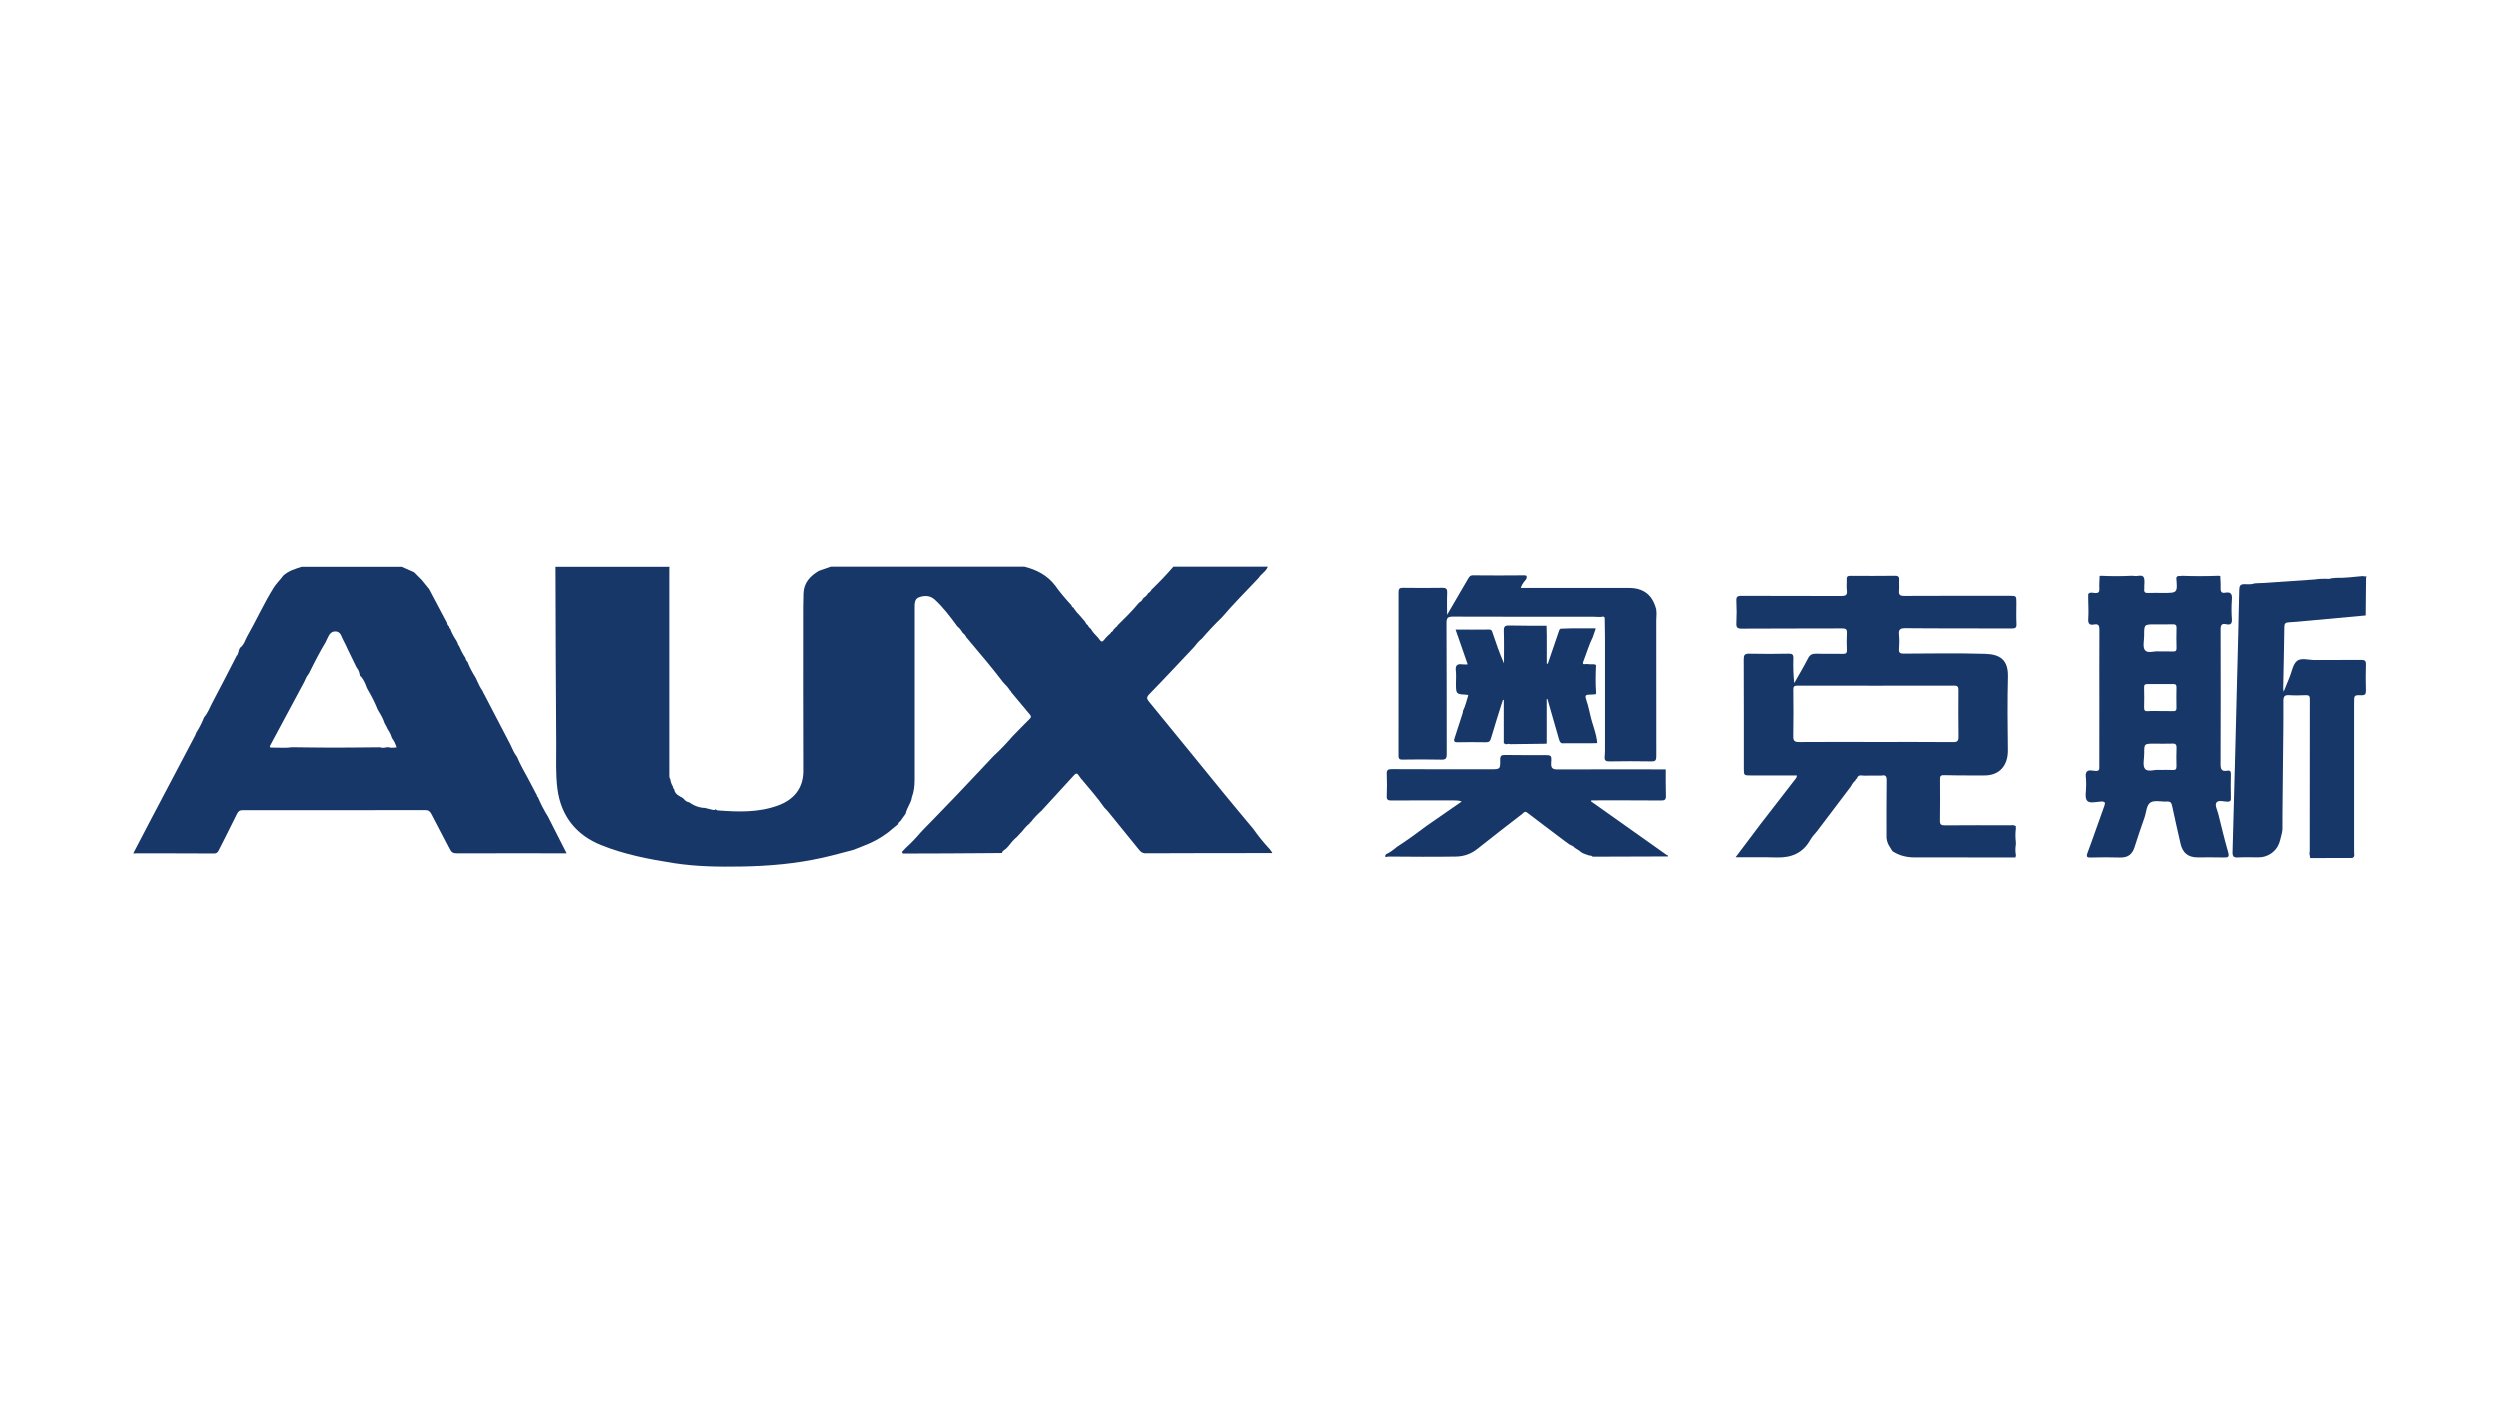 <svg width="150" height="85" viewBox="0 0 150 85" fill="none" xmlns="http://www.w3.org/2000/svg">
<path d="M54.347 51.212C54.303 51.212 54.257 51.212 54.213 51.212C54.19 51.208 54.169 51.205 54.146 51.202C54.136 51.175 54.126 51.148 54.116 51.12C54.129 51.1 54.143 51.083 54.153 51.063L54.149 51.066C54.173 51.043 54.2 51.019 54.223 50.999C54.263 50.955 54.303 50.911 54.344 50.867C54.669 50.577 54.967 50.26 55.248 49.929C55.295 49.879 55.342 49.828 55.389 49.781C56.052 49.096 56.722 48.417 57.379 47.725C58.129 46.939 58.869 46.146 59.613 45.356C60.019 44.988 60.394 44.587 60.755 44.172C61.097 43.821 61.439 43.466 61.787 43.122C61.874 43.034 61.874 42.974 61.794 42.879C61.412 42.43 61.037 41.975 60.662 41.523L60.655 41.509C60.658 41.468 60.638 41.448 60.601 41.445L60.598 41.441C60.514 41.29 60.4 41.158 60.273 41.04C60.233 40.993 60.193 40.949 60.153 40.901C59.576 40.142 58.967 39.413 58.35 38.688C58.347 38.674 58.34 38.664 58.327 38.661C58.23 38.542 58.132 38.428 58.035 38.31C58.015 38.289 57.998 38.269 57.978 38.249C57.928 38.144 57.868 38.05 57.767 37.986C57.673 37.841 57.58 37.695 57.436 37.587C57.02 37.017 56.602 36.457 56.082 35.978C55.791 35.711 55.439 35.724 55.127 35.839C54.849 35.941 54.87 36.264 54.87 36.531C54.87 39.946 54.87 43.358 54.87 46.774C54.87 47.142 54.836 47.499 54.702 47.843V47.864C54.648 48.205 54.401 48.471 54.337 48.809V48.812C54.226 48.967 54.119 49.123 54.009 49.275C53.931 49.315 53.888 49.383 53.871 49.47L53.875 49.467C53.68 49.625 53.486 49.784 53.295 49.943C53.268 49.963 53.245 49.98 53.218 50C53.127 50.061 53.04 50.121 52.95 50.186C52.93 50.196 52.913 50.209 52.893 50.219C52.374 50.564 51.788 50.763 51.215 50.992C50.602 51.151 49.989 51.323 49.372 51.461C47.771 51.822 46.146 51.964 44.511 51.991C43.151 52.015 41.788 51.998 40.441 51.789C38.95 51.556 37.459 51.269 36.059 50.702C34.582 50.105 33.661 48.984 33.443 47.334C33.326 46.429 33.376 45.525 33.369 44.621C33.342 41.084 33.336 37.547 33.322 34.007C35.607 34.007 37.892 34.007 40.173 34.007C40.173 34.051 40.163 34.091 40.163 34.135C40.163 38.245 40.163 42.359 40.163 46.47C40.163 46.568 40.153 46.669 40.223 46.754C40.237 46.905 40.29 47.047 40.367 47.175V47.196L40.384 47.206C40.384 47.26 40.387 47.314 40.448 47.337C40.451 47.358 40.458 47.381 40.461 47.401C40.525 47.671 40.759 47.759 40.964 47.877L40.96 47.874C40.984 47.894 41.011 47.918 41.034 47.938C41.118 48.049 41.222 48.12 41.362 48.141C41.657 48.356 41.985 48.478 42.354 48.478C42.364 48.502 42.384 48.512 42.407 48.502C42.521 48.529 42.635 48.559 42.749 48.586C42.809 48.596 42.877 48.633 42.923 48.559L42.944 48.566L42.964 48.562C42.99 48.627 43.051 48.623 43.101 48.627C44.307 48.718 45.51 48.758 46.675 48.333C47.63 47.985 48.21 47.307 48.206 46.24C48.193 42.967 48.2 39.693 48.2 36.423C48.2 36.146 48.206 35.873 48.216 35.596C48.24 34.955 48.622 34.56 49.134 34.253C49.376 34.169 49.62 34.084 49.861 34C53.727 34 57.593 34 61.456 34C62.189 34.182 62.829 34.513 63.301 35.127C63.6 35.552 63.938 35.941 64.286 36.322C64.296 36.393 64.34 36.433 64.404 36.46C64.518 36.649 64.665 36.815 64.819 36.97C64.879 37.041 64.943 37.115 65.003 37.186C65.03 37.216 65.057 37.25 65.084 37.28C65.087 37.294 65.094 37.301 65.104 37.311C65.147 37.392 65.188 37.469 65.271 37.517C65.305 37.604 65.365 37.672 65.442 37.726C65.556 37.922 65.707 38.084 65.864 38.242L65.868 38.245C66.106 38.573 66.106 38.573 66.37 38.242C66.397 38.215 66.424 38.188 66.451 38.161C66.464 38.148 66.481 38.131 66.494 38.117C66.514 38.114 66.528 38.1 66.528 38.077C66.595 38.046 66.641 37.999 66.665 37.928L66.662 37.932C66.729 37.905 66.779 37.864 66.799 37.79C66.843 37.746 66.889 37.702 66.933 37.658L66.919 37.662C66.936 37.645 66.953 37.625 66.97 37.608C67.02 37.601 67.043 37.567 67.053 37.52C67.486 37.098 67.915 36.673 68.303 36.207C68.326 36.18 68.353 36.157 68.377 36.13L68.373 36.136C68.46 36.086 68.534 36.025 68.568 35.927C68.588 35.907 68.608 35.883 68.628 35.863C68.735 35.795 68.826 35.708 68.886 35.593C68.973 35.546 69.04 35.475 69.087 35.387C69.543 34.942 69.988 34.486 70.403 34C72.293 34 74.182 34 76.068 34C75.971 34.287 75.683 34.415 75.532 34.661C75.469 34.729 75.405 34.797 75.341 34.864C74.651 35.586 73.954 36.298 73.305 37.054C72.886 37.456 72.491 37.878 72.115 38.316C71.931 38.462 71.784 38.637 71.643 38.823C70.752 39.764 69.871 40.716 68.963 41.644C68.775 41.836 68.799 41.931 68.95 42.113C70.43 43.915 71.898 45.727 73.372 47.533C73.975 48.272 74.591 49.005 75.201 49.737C75.502 50.169 75.837 50.577 76.196 50.962C76.199 50.986 76.209 50.996 76.233 50.996C76.243 51.053 76.269 51.097 76.326 51.117C76.326 51.141 76.326 51.161 76.326 51.185C73.797 51.188 71.264 51.185 68.735 51.198C68.538 51.198 68.437 51.107 68.333 50.975C67.72 50.216 67.104 49.457 66.484 48.697C66.417 48.613 66.337 48.539 66.26 48.458C65.868 47.891 65.409 47.374 64.97 46.845L64.963 46.831C64.93 46.797 64.896 46.764 64.863 46.727C64.812 46.656 64.759 46.585 64.712 46.514C64.618 46.369 64.538 46.403 64.437 46.514C63.787 47.229 63.134 47.938 62.481 48.65C62.246 48.856 62.029 49.079 61.841 49.332L61.831 49.342C61.797 49.342 61.774 49.355 61.784 49.396H61.767V49.413C61.57 49.558 61.432 49.754 61.275 49.936L61.251 49.956C61.184 50.027 61.121 50.098 61.054 50.169C61.04 50.169 61.034 50.179 61.037 50.192C60.826 50.358 60.658 50.567 60.494 50.776C60.454 50.82 60.414 50.864 60.374 50.904C60.29 50.999 60.132 51.023 60.116 51.181C59.874 51.185 59.633 51.188 59.392 51.188C57.727 51.205 56.035 51.208 54.347 51.212Z" fill="#173768"/>
<path d="M14.797 38.253C15.363 37.268 15.826 36.225 16.429 35.26C16.593 34.996 16.821 34.794 16.995 34.544C17.313 34.247 17.715 34.132 18.11 34.008C20.11 34.008 22.107 34.008 24.107 34.008C24.348 34.115 24.593 34.224 24.834 34.331L24.84 34.335C24.991 34.487 25.145 34.639 25.296 34.791L25.306 34.801C25.454 34.983 25.601 35.165 25.748 35.347C26.104 36.019 26.459 36.691 26.814 37.362C26.817 37.46 26.867 37.531 26.934 37.595C26.938 37.649 26.948 37.7 27.005 37.727C27.095 37.99 27.236 38.229 27.387 38.459C27.397 38.479 27.407 38.499 27.413 38.523C27.43 38.55 27.444 38.577 27.46 38.604C27.46 38.655 27.46 38.705 27.517 38.725C27.634 38.982 27.752 39.242 27.916 39.475C27.926 39.573 27.976 39.654 28.047 39.721C28.167 40.048 28.338 40.349 28.519 40.642C28.536 40.673 28.549 40.7 28.566 40.73L28.562 40.727C28.68 40.997 28.807 41.263 28.974 41.506C28.981 41.53 28.988 41.55 28.994 41.574C29.011 41.597 29.025 41.624 29.041 41.648C29.561 42.644 30.077 43.639 30.596 44.635C30.723 44.905 30.837 45.182 31.018 45.421C31.209 45.88 31.46 46.309 31.698 46.748C31.869 47.075 32.043 47.406 32.214 47.733L32.217 47.743C32.211 47.784 32.227 47.81 32.267 47.821L32.264 47.817C32.435 48.226 32.636 48.617 32.87 48.988C33.239 49.711 33.604 50.433 33.993 51.199C33.882 51.199 33.802 51.199 33.718 51.199C31.611 51.199 29.504 51.192 27.397 51.202C27.192 51.202 27.085 51.145 26.991 50.963C26.633 50.254 26.254 49.559 25.892 48.853C25.809 48.691 25.725 48.607 25.524 48.607C21.869 48.614 18.218 48.614 14.563 48.61C14.378 48.61 14.295 48.688 14.218 48.847C13.869 49.559 13.511 50.267 13.152 50.973C13.089 51.094 13.042 51.209 12.848 51.209C11.246 51.199 9.645 51.202 8 51.202C8.352 50.527 8.69 49.876 9.032 49.225C9.923 47.53 10.817 45.836 11.709 44.142C11.739 44.085 11.759 44.021 11.782 43.96C11.97 43.67 12.124 43.359 12.251 43.038L12.248 43.042C12.466 42.802 12.569 42.495 12.717 42.218C13.226 41.257 13.722 40.288 14.221 39.319C14.258 39.313 14.275 39.292 14.268 39.252C14.352 39.103 14.318 38.901 14.489 38.796C14.643 38.645 14.707 38.442 14.797 38.253ZM16.311 44.55C16.134 44.861 16.134 44.868 16.486 44.858C16.831 44.851 17.176 44.891 17.517 44.834C18.345 44.841 19.176 44.858 20.003 44.858C20.931 44.858 21.859 44.844 22.784 44.837C22.918 44.878 23.048 44.878 23.182 44.837C23.226 44.837 23.266 44.834 23.309 44.834C23.467 44.888 23.621 44.858 23.799 44.844C23.725 44.632 23.648 44.449 23.521 44.287C23.514 44.267 23.507 44.247 23.5 44.227C23.44 44.054 23.366 43.892 23.256 43.747C23.259 43.724 23.253 43.707 23.233 43.693C23.219 43.666 23.206 43.639 23.189 43.612C23.196 43.589 23.189 43.572 23.169 43.562C23.152 43.535 23.139 43.508 23.122 43.481C23.102 43.44 23.082 43.4 23.062 43.359C22.985 43.116 22.861 42.897 22.727 42.684C22.703 42.644 22.683 42.603 22.66 42.563C22.495 42.148 22.294 41.753 22.067 41.371C22.047 41.328 22.023 41.284 22.003 41.24C21.923 41.007 21.822 40.788 21.665 40.595C21.651 40.578 21.634 40.572 21.611 40.575C21.588 40.379 21.534 40.197 21.403 40.048C21.223 39.674 21.038 39.299 20.857 38.925C20.777 38.756 20.707 38.58 20.613 38.422C20.485 38.206 20.459 37.875 20.114 37.885C19.775 37.895 19.715 38.212 19.584 38.445C19.564 38.459 19.558 38.479 19.561 38.503C19.196 39.11 18.871 39.738 18.559 40.376C18.543 40.403 18.526 40.433 18.509 40.46C18.392 40.592 18.335 40.761 18.261 40.916C17.611 42.127 16.961 43.339 16.311 44.55Z" fill="#173768"/>
<path d="M120.918 51.448C118.902 51.444 116.882 51.441 114.865 51.444C114.392 51.444 113.96 51.336 113.565 51.083C113.548 51.06 113.528 51.039 113.511 51.016C113.441 50.898 113.371 50.783 113.3 50.665C113.284 50.624 113.27 50.584 113.253 50.543C113.243 50.506 113.23 50.469 113.22 50.435C113.21 50.385 113.2 50.334 113.193 50.283C113.193 49.133 113.186 47.978 113.203 46.828C113.207 46.558 113.123 46.483 112.882 46.537C112.838 46.537 112.798 46.537 112.754 46.537C112.667 46.537 112.583 46.537 112.496 46.537C112.389 46.537 112.282 46.537 112.171 46.537C112.151 46.537 112.131 46.537 112.108 46.537C112.021 46.537 111.937 46.537 111.85 46.541C111.682 46.531 111.495 46.46 111.424 46.703C111.374 46.733 111.334 46.77 111.327 46.831C111.213 46.922 111.133 47.04 111.069 47.172C110.389 48.073 109.709 48.971 109.026 49.872C108.892 50.04 108.734 50.192 108.63 50.378C108.185 51.184 107.488 51.471 106.607 51.448C105.783 51.424 104.959 51.441 104.135 51.438C104.631 50.776 105.123 50.115 105.626 49.456C106.312 48.562 107.009 47.671 107.699 46.777C107.749 46.713 107.816 46.652 107.816 46.527C106.895 46.527 105.981 46.527 105.063 46.527C104.631 46.527 104.631 46.527 104.631 46.109C104.631 43.929 104.634 41.745 104.624 39.565C104.624 39.302 104.677 39.214 104.956 39.221C105.749 39.241 106.543 39.234 107.334 39.221C107.545 39.217 107.612 39.278 107.605 39.494C107.589 39.983 107.602 40.476 107.656 40.986C107.934 40.496 108.225 40.014 108.48 39.511C108.597 39.281 108.738 39.214 108.979 39.221C109.515 39.238 110.051 39.217 110.587 39.231C110.771 39.234 110.828 39.177 110.821 38.995C110.808 38.66 110.801 38.323 110.821 37.989C110.835 37.756 110.754 37.705 110.533 37.705C108.527 37.715 106.523 37.705 104.517 37.719C104.245 37.722 104.168 37.658 104.182 37.385C104.205 36.943 104.205 36.497 104.182 36.059C104.168 35.816 104.235 35.751 104.48 35.751C106.473 35.761 108.47 35.751 110.463 35.761C110.731 35.761 110.862 35.721 110.818 35.414C110.791 35.201 110.821 34.982 110.811 34.766C110.801 34.594 110.865 34.55 111.032 34.55C111.924 34.557 112.811 34.557 113.702 34.547C113.913 34.543 113.957 34.631 113.944 34.816C113.93 35.022 113.957 35.228 113.937 35.431C113.913 35.681 113.99 35.758 114.248 35.755C116.349 35.745 118.453 35.748 120.553 35.748C120.979 35.748 120.979 35.748 120.979 36.17C120.979 36.592 120.962 37.014 120.985 37.432C120.999 37.672 120.908 37.709 120.694 37.709C118.57 37.699 116.449 37.712 114.325 37.692C113.99 37.688 113.903 37.78 113.937 38.097C113.964 38.374 113.957 38.66 113.937 38.937C113.917 39.177 114.017 39.221 114.228 39.217C115.856 39.211 117.488 39.18 119.116 39.231C120.014 39.258 120.496 39.605 120.473 40.598C120.436 42.066 120.449 43.537 120.469 45.005C120.483 45.896 119.997 46.537 119.046 46.527C119.026 46.527 119.005 46.527 118.982 46.527C118.811 46.527 118.64 46.527 118.466 46.527C117.856 46.524 117.247 46.531 116.637 46.51C116.426 46.504 116.392 46.585 116.396 46.767C116.402 47.587 116.409 48.404 116.392 49.224C116.386 49.473 116.463 49.524 116.697 49.521C117.99 49.511 119.287 49.514 120.58 49.517C120.714 49.517 120.861 49.477 120.969 49.602C120.928 49.622 120.935 49.652 120.952 49.683C120.915 49.966 120.915 50.25 120.948 50.533C120.948 50.58 120.948 50.628 120.948 50.672C120.915 50.884 120.908 51.097 120.952 51.309C120.948 51.367 120.935 51.407 120.918 51.448ZM112.527 44.519C114.081 44.519 115.635 44.512 117.19 44.526C117.448 44.529 117.508 44.448 117.505 44.202C117.491 43.274 117.495 42.346 117.501 41.414C117.505 41.212 117.461 41.138 117.24 41.138C114.108 41.144 110.979 41.144 107.847 41.138C107.642 41.138 107.599 41.198 107.602 41.394C107.612 42.312 107.619 43.23 107.599 44.148C107.592 44.435 107.652 44.526 107.957 44.523C109.481 44.509 111.002 44.519 112.527 44.519Z" fill="#173768"/>
<path d="M133.219 34.563C133.226 34.8 133.249 35.036 133.239 35.272C133.229 35.488 133.28 35.606 133.518 35.562C133.842 35.502 133.943 35.633 133.916 35.961C133.886 36.359 133.886 36.761 133.916 37.159C133.936 37.439 133.809 37.506 133.588 37.456C133.313 37.392 133.239 37.493 133.239 37.759C133.246 40.459 133.246 43.159 133.236 45.859C133.236 46.163 133.31 46.301 133.625 46.244C133.809 46.21 133.863 46.288 133.856 46.473C133.842 46.936 133.846 47.401 133.856 47.867C133.859 48.019 133.842 48.1 133.655 48.1C133.42 48.103 133.092 47.972 132.975 48.174C132.888 48.323 133.045 48.62 133.102 48.849C133.293 49.612 133.471 50.378 133.692 51.134C133.779 51.434 133.675 51.454 133.43 51.448C132.904 51.434 132.379 51.444 131.856 51.444C131.293 51.444 130.958 51.174 130.834 50.621C130.663 49.865 130.486 49.112 130.328 48.353C130.288 48.154 130.218 48.08 130.013 48.093C129.682 48.113 129.286 47.999 129.039 48.144C128.784 48.292 128.784 48.731 128.673 49.045C128.466 49.632 128.265 50.223 128.077 50.817C127.94 51.255 127.685 51.471 127.176 51.451C126.61 51.431 126.04 51.438 125.471 51.451C125.23 51.458 125.153 51.431 125.253 51.161C125.601 50.236 125.916 49.298 126.255 48.37C126.332 48.161 126.312 48.086 126.074 48.093C125.779 48.1 125.377 48.231 125.22 48.036C125.072 47.85 125.173 47.459 125.166 47.158C125.163 47.071 125.163 46.986 125.166 46.898C125.176 46.696 125.086 46.446 125.206 46.301C125.32 46.166 125.568 46.251 125.756 46.257C125.98 46.264 125.957 46.126 125.957 45.98C125.957 44.695 125.96 43.409 125.96 42.126C125.96 40.679 125.953 39.231 125.963 37.786C125.967 37.54 125.91 37.419 125.648 37.469C125.377 37.52 125.273 37.432 125.293 37.132C125.323 36.723 125.293 36.312 125.29 35.903C125.29 35.859 125.29 35.816 125.29 35.772C125.297 35.751 125.297 35.731 125.29 35.711C125.29 35.687 125.29 35.664 125.29 35.643C125.41 35.505 125.571 35.576 125.709 35.583C125.906 35.589 125.97 35.529 125.96 35.33C125.946 35.073 125.97 34.817 125.977 34.557C126.01 34.553 126.04 34.55 126.074 34.547C126.673 34.577 127.273 34.577 127.876 34.547C127.92 34.547 127.963 34.547 128.003 34.547C128.208 34.607 128.503 34.459 128.61 34.617C128.714 34.776 128.647 35.049 128.657 35.276C128.657 35.296 128.66 35.319 128.657 35.34C128.63 35.519 128.7 35.589 128.888 35.579C129.186 35.566 129.484 35.576 129.782 35.576C130.653 35.576 130.653 35.576 130.58 34.675C130.633 34.493 130.797 34.597 130.901 34.547C131.631 34.577 132.358 34.574 133.089 34.547C133.109 34.547 133.132 34.55 133.152 34.55C133.172 34.553 133.196 34.56 133.216 34.563H133.219ZM129.611 42.663V42.666C129.869 42.666 130.124 42.66 130.382 42.67C130.529 42.673 130.593 42.629 130.59 42.471C130.58 42.062 130.583 41.651 130.59 41.242C130.593 41.111 130.553 41.043 130.409 41.043C129.883 41.047 129.36 41.047 128.834 41.043C128.673 41.043 128.643 41.117 128.647 41.263C128.657 41.661 128.657 42.062 128.647 42.461C128.643 42.639 128.71 42.68 128.874 42.67C129.119 42.65 129.367 42.663 129.611 42.663ZM129.538 39.086C129.856 39.086 130.124 39.079 130.392 39.089C130.543 39.093 130.596 39.038 130.593 38.883C130.583 38.485 130.58 38.083 130.593 37.685C130.6 37.489 130.516 37.452 130.345 37.459C130.003 37.469 129.658 37.462 129.317 37.462C128.65 37.462 128.647 37.462 128.65 38.134C128.65 38.434 128.549 38.826 128.7 39.011C128.874 39.227 129.283 39.045 129.538 39.086ZM129.558 46.197C129.856 46.197 130.104 46.186 130.348 46.2C130.526 46.21 130.596 46.163 130.59 45.974C130.58 45.609 130.58 45.241 130.593 44.877C130.6 44.688 130.546 44.607 130.345 44.617C129.983 44.63 129.618 44.62 129.256 44.62C128.653 44.62 128.65 44.62 128.653 45.221C128.653 45.532 128.546 45.94 128.7 46.129C128.874 46.345 129.296 46.156 129.558 46.197Z" fill="#173768"/>
<path d="M141.255 51.336C141.215 51.518 141.071 51.478 140.947 51.478C140.17 51.481 139.389 51.485 138.612 51.485C138.595 51.387 138.582 51.289 138.565 51.191C138.572 51.161 138.585 51.127 138.585 51.097C138.589 48.042 138.589 44.985 138.592 41.931C138.592 41.755 138.525 41.708 138.364 41.711C138.032 41.718 137.697 41.735 137.369 41.711C137.094 41.691 137.004 41.762 137.004 42.059C137.014 43.247 136.991 44.435 136.981 45.623C136.97 46.679 136.96 47.739 136.95 48.795C136.95 48.859 136.95 48.923 136.95 48.987C136.95 49.247 136.947 49.507 136.947 49.767C136.937 49.831 136.93 49.895 136.92 49.956C136.863 50.172 136.823 50.395 136.746 50.604C136.562 51.103 136.056 51.441 135.527 51.441C135.108 51.441 134.689 51.427 134.274 51.447C134.026 51.458 133.949 51.394 133.955 51.127C134.056 47.631 134.143 44.134 134.23 40.638C134.274 38.89 134.324 37.142 134.357 35.394C134.361 35.151 134.421 35.042 134.679 35.053C134.877 35.059 135.088 35.076 135.282 35.002C135.362 34.999 135.44 34.992 135.52 34.989C135.563 34.989 135.607 34.985 135.651 34.985C135.714 34.982 135.778 34.978 135.842 34.978C136.853 34.907 137.865 34.84 138.873 34.769C138.957 34.759 139.041 34.749 139.121 34.739C139.141 34.739 139.165 34.735 139.185 34.735C139.292 34.732 139.399 34.729 139.506 34.725C139.64 34.735 139.771 34.749 139.902 34.695C139.985 34.688 140.069 34.678 140.153 34.671C140.672 34.685 141.188 34.617 141.707 34.57C141.805 34.55 141.902 34.621 141.995 34.567L142.006 34.563C141.949 34.607 141.979 34.675 141.962 34.729C141.955 35.461 141.949 36.193 141.942 36.926C140.749 37.037 139.553 37.148 138.361 37.256C138.009 37.29 137.657 37.321 137.305 37.341C137.118 37.351 137.064 37.428 137.061 37.617C137.048 38.782 137.021 39.95 136.997 41.114C136.994 41.235 136.984 41.36 137.021 41.502C137.138 41.215 137.255 40.928 137.372 40.641C137.513 40.304 137.57 39.865 137.818 39.659C138.073 39.45 138.518 39.605 138.88 39.602C139.811 39.592 140.746 39.605 141.677 39.595C141.885 39.592 141.962 39.649 141.955 39.865C141.942 40.382 141.939 40.901 141.955 41.421C141.962 41.644 141.908 41.721 141.674 41.715C141.245 41.701 141.245 41.715 141.245 42.163C141.245 45.089 141.245 48.015 141.245 50.941C141.242 51.076 141.248 51.208 141.255 51.336Z" fill="#173768"/>
<path d="M99.369 36.545C99.372 36.589 99.376 36.632 99.379 36.676C99.382 36.697 99.382 36.717 99.386 36.74C99.386 36.784 99.386 36.828 99.386 36.872C99.382 36.99 99.372 37.108 99.372 37.226C99.372 39.943 99.369 42.66 99.376 45.377C99.376 45.609 99.329 45.69 99.078 45.684C98.243 45.667 97.409 45.673 96.575 45.684C96.384 45.687 96.26 45.653 96.277 45.431C96.284 45.302 96.297 45.174 96.297 45.046C96.297 42.775 96.297 40.503 96.297 38.232C96.297 37.844 96.287 37.459 96.28 37.071C96.22 36.936 96.109 37.027 96.022 37.017C95.979 37.017 95.935 37.017 95.892 37.017C95.795 37.014 95.701 37.004 95.604 37.004C92.796 37.004 89.989 37.007 87.178 36.997C86.877 36.997 86.79 37.061 86.793 37.382C86.81 40.004 86.8 42.629 86.806 45.252C86.806 45.495 86.756 45.586 86.488 45.579C85.718 45.559 84.944 45.566 84.173 45.576C83.993 45.579 83.912 45.562 83.912 45.343C83.919 42.073 83.919 38.799 83.915 35.529C83.915 35.333 83.969 35.269 84.167 35.269C84.961 35.279 85.755 35.282 86.545 35.269C86.8 35.266 86.843 35.36 86.833 35.59C86.813 35.998 86.827 36.41 86.827 36.889C87.269 36.13 87.677 35.438 88.079 34.742C88.15 34.618 88.21 34.516 88.388 34.52C89.406 34.53 90.424 34.53 91.443 34.52C91.654 34.516 91.61 34.618 91.584 34.736V34.739C91.46 34.894 91.319 35.039 91.249 35.276C91.393 35.276 91.507 35.276 91.624 35.276C93.651 35.276 95.674 35.276 97.701 35.276C97.955 35.276 98.203 35.299 98.451 35.397C98.977 35.603 99.225 36.028 99.369 36.545Z" fill="#173768"/>
<path d="M100.073 51.387C98.589 51.391 97.105 51.394 95.621 51.401L95.591 51.397L95.561 51.404C95.51 51.353 95.45 51.326 95.376 51.337L95.353 51.32L95.323 51.323C95.212 51.282 95.102 51.242 94.991 51.202H94.988C94.948 51.178 94.907 51.154 94.867 51.131C94.844 51.11 94.82 51.09 94.797 51.073C94.777 51.06 94.76 51.043 94.74 51.029C94.656 50.979 94.573 50.925 94.492 50.874C94.422 50.786 94.328 50.736 94.224 50.699C94.217 50.678 94.201 50.672 94.18 50.675C94.073 50.597 93.966 50.52 93.859 50.442C93.119 49.882 92.371 49.325 91.635 48.758C91.484 48.643 91.42 48.772 91.34 48.832C90.442 49.528 89.537 50.219 88.653 50.928C88.275 51.232 87.842 51.384 87.38 51.394C86.02 51.417 84.66 51.404 83.303 51.394C83.249 51.394 83.015 51.505 83.156 51.259C83.397 51.148 83.608 50.992 83.806 50.82C84.425 50.422 85.022 49.986 85.608 49.544C86.308 49.059 87.005 48.572 87.705 48.09C87.544 48.026 87.407 48.026 87.273 48.026C86.007 48.026 84.744 48.019 83.477 48.029C83.269 48.029 83.196 47.982 83.206 47.763C83.223 47.32 83.223 46.875 83.206 46.433C83.196 46.2 83.276 46.149 83.497 46.149C85.481 46.16 87.464 46.156 89.447 46.156C90.013 46.156 90.026 46.156 90.016 45.582C90.013 45.353 90.084 45.295 90.305 45.299C91.075 45.312 91.849 45.306 92.619 45.306C93.085 45.306 93.109 45.306 93.075 45.761C93.052 46.095 93.159 46.17 93.477 46.166C95.631 46.153 97.788 46.163 99.942 46.163C99.946 46.689 99.936 47.219 99.953 47.746C99.959 47.975 99.892 48.032 99.668 48.029C98.375 48.019 97.078 48.022 95.785 48.022C95.681 48.022 95.581 48.022 95.477 48.022C95.47 48.043 95.464 48.063 95.457 48.08C96.043 48.495 96.633 48.913 97.219 49.328C98.14 49.98 99.065 50.631 99.986 51.289C100.016 51.303 100.093 51.309 100.073 51.387Z" fill="#173768"/>
<path d="M94.864 37.699C94.951 37.699 95.035 37.699 95.122 37.699C95.296 37.699 95.471 37.702 95.645 37.702C95.681 37.699 95.718 37.695 95.755 37.695H95.762C95.718 37.706 95.712 37.733 95.725 37.77C95.688 37.878 95.648 37.986 95.611 38.094C95.594 38.141 95.581 38.185 95.564 38.232C95.33 38.694 95.192 39.197 95.001 39.676C94.955 39.798 94.951 39.882 95.122 39.842C95.166 39.842 95.206 39.842 95.249 39.842C95.413 39.882 95.591 39.818 95.752 39.892L95.745 39.909L95.759 39.923C95.732 40.463 95.725 41.003 95.762 41.543C95.762 41.563 95.762 41.587 95.759 41.607C95.742 41.62 95.739 41.637 95.749 41.654L95.755 41.651C95.681 41.657 95.611 41.671 95.537 41.671C95.072 41.681 95.072 41.681 95.216 42.133C95.229 42.174 95.243 42.211 95.256 42.252C95.31 42.471 95.37 42.687 95.417 42.906C95.537 43.47 95.789 44.003 95.832 44.587H95.829C95.702 44.59 95.571 44.594 95.444 44.597C94.908 44.597 94.372 44.597 93.836 44.597C93.618 44.631 93.578 44.475 93.531 44.317C93.306 43.524 93.075 42.727 92.847 41.934C92.834 41.938 92.821 41.941 92.807 41.944C92.807 42.825 92.807 43.706 92.807 44.59C92.79 44.597 92.787 44.607 92.794 44.624C92.067 44.634 91.34 44.641 90.613 44.651C90.549 44.621 90.486 44.627 90.419 44.651C90.398 44.651 90.375 44.651 90.355 44.654C90.315 44.634 90.275 44.614 90.231 44.594C90.231 43.73 90.231 42.866 90.231 42.002C90.214 41.995 90.201 41.992 90.184 41.985C90.154 42.073 90.121 42.16 90.094 42.248C89.883 42.926 89.665 43.601 89.467 44.283C89.414 44.472 89.343 44.543 89.146 44.536C88.59 44.523 88.03 44.529 87.474 44.536C87.327 44.536 87.216 44.526 87.26 44.334C87.28 44.324 87.283 44.31 87.276 44.29C87.441 43.787 87.601 43.281 87.765 42.778C87.772 42.734 87.775 42.69 87.782 42.65C87.93 42.353 88 42.029 88.1 41.708C88.057 41.698 88.027 41.684 88 41.684C87.36 41.647 87.36 41.647 87.36 40.986C87.36 40.736 87.383 40.486 87.353 40.243C87.313 39.916 87.444 39.818 87.742 39.862C87.832 39.876 87.93 39.865 88.064 39.865C87.816 39.157 87.581 38.478 87.337 37.776C88.02 37.776 88.683 37.783 89.343 37.773C89.514 37.77 89.531 37.884 89.564 37.992C89.772 38.596 89.976 39.204 90.241 39.801C90.241 39.15 90.254 38.499 90.234 37.851C90.228 37.598 90.291 37.523 90.549 37.53C91.3 37.55 92.05 37.54 92.797 37.544C92.8 37.736 92.807 37.928 92.811 38.121C92.811 38.688 92.811 39.251 92.811 39.818C92.831 39.822 92.851 39.822 92.871 39.825C93.102 39.15 93.333 38.472 93.564 37.797C93.588 37.773 93.611 37.746 93.635 37.722C94.05 37.699 94.455 37.699 94.864 37.699Z" fill="#173768"/>
</svg>
